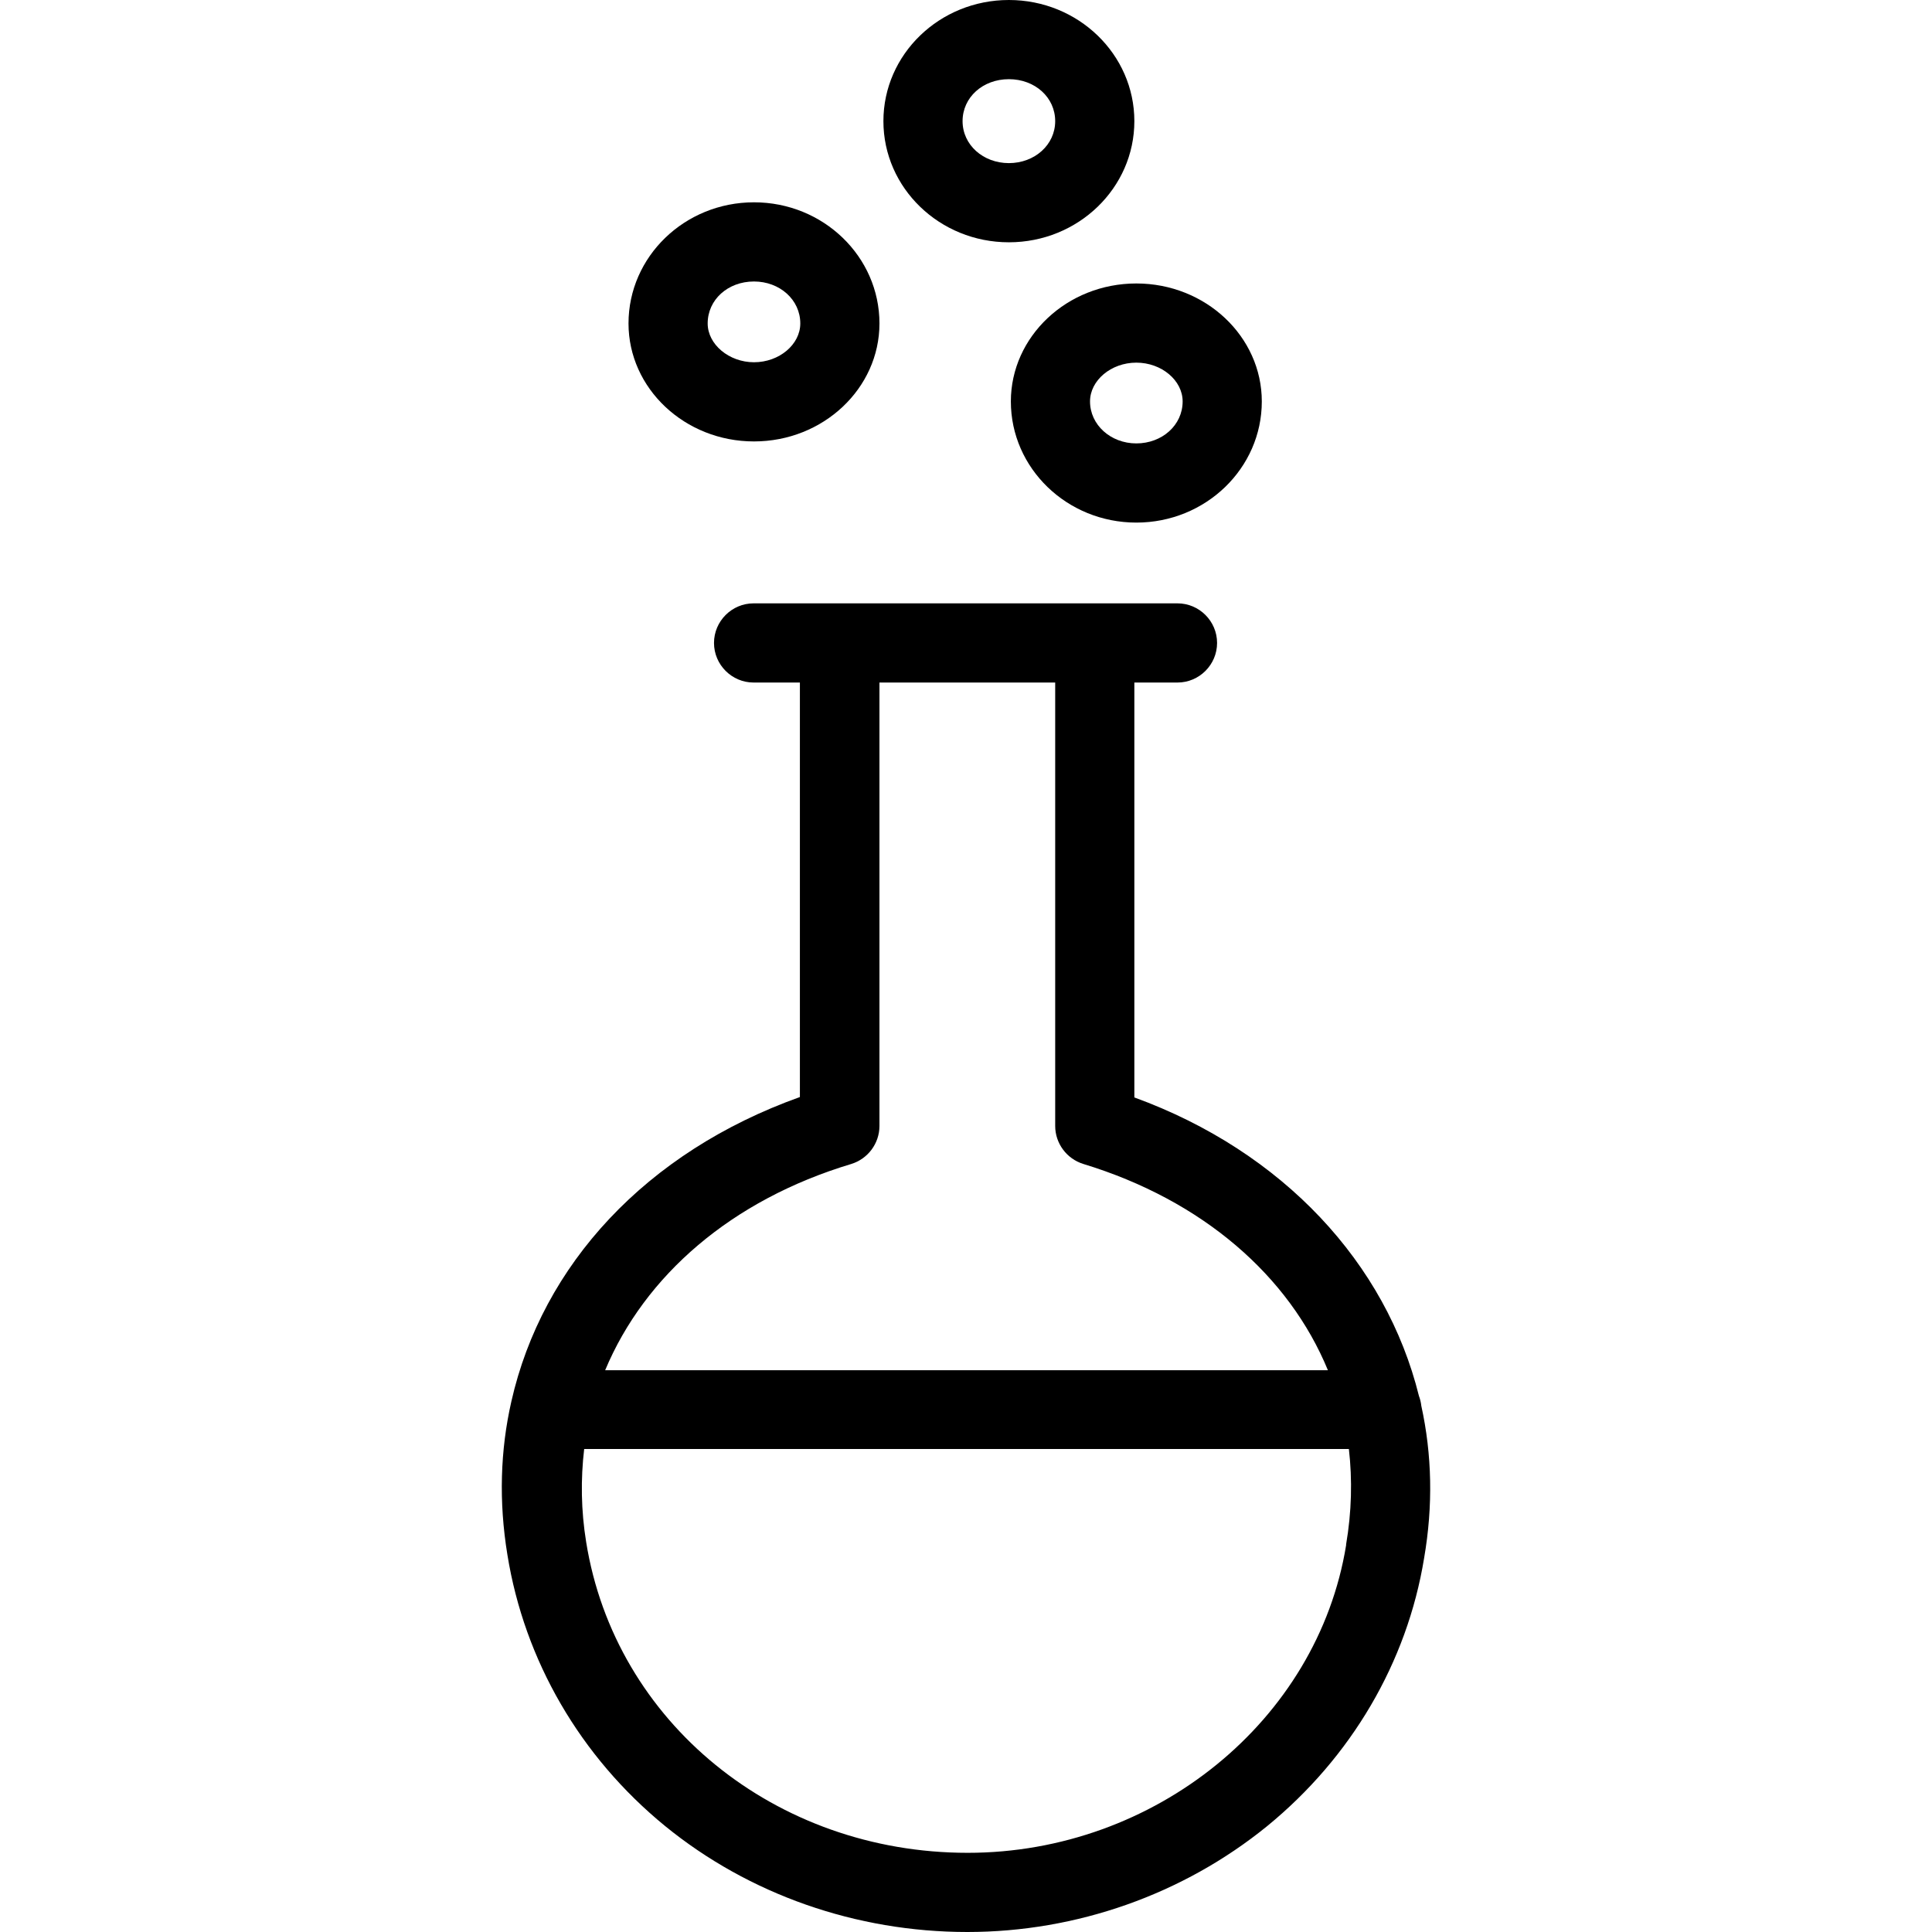 <?xml version="1.0" encoding="iso-8859-1"?>
<!-- Uploaded to: SVG Repo, www.svgrepo.com, Generator: SVG Repo Mixer Tools -->
<svg fill="#000000" height="800px" width="800px" version="1.1" id="Layer_1" xmlns="http://www.w3.org/2000/svg" xmlns:xlink="http://www.w3.org/1999/xlink" 
	 viewBox="0 0 488 488" xml:space="preserve">
<g transform="translate(0 -540.36)">
	<g>
		<g>
			<path d="M254.831,601.56c17.496,0,31.693-13.7,31.693-30.6c0-16.9-14.197-30.6-31.693-30.6c-17.496,0-31.693,13.7-31.693,30.6
				C223.139,587.86,237.336,601.56,254.831,601.56z M254.831,560.36c6.598,0,11.697,4.6,11.697,10.6s-5.199,10.6-11.697,10.6
				s-11.697-4.6-11.697-10.6S248.233,560.36,254.831,560.36z"/>
			<path d="M190.447,651.86c17.496,0,31.693-13.4,31.693-29.8c0-16.9-14.197-30.6-31.693-30.6c-17.496,0-31.693,13.7-31.693,30.6
				C158.754,638.46,172.951,651.86,190.447,651.86z M190.447,611.46c6.498,0,11.697,4.6,11.697,10.6c0,5.3-5.299,9.8-11.697,9.8
				c-6.298,0-11.697-4.5-11.697-9.8C178.749,616.06,183.848,611.46,190.447,611.46z"/>
			<path d="M359.007,895.46L359.007,895.46c-0.1-0.9-0.3-1.7-0.6-2.5c-8.298-33.5-34.292-61.7-71.883-75.4v-104.8h10.897
				c5.499,0,9.998-4.5,9.998-10s-4.499-10-9.998-10H190.347c-5.499,0-9.998,4.5-9.998,10s4.499,10,9.998,10h11.697v104.7
				c-38.891,13.9-65.085,42.4-72.883,76.9c-2.799,12.3-3.199,25.3-1,38.7c4.299,26.7,18.396,51,39.791,68.5
				c21.195,17.3,48.289,26.8,76.382,26.8c27.594,0,54.487-9.5,75.682-26.7c21.295-17.4,35.392-41.4,39.691-67.7
				C362.006,920.66,361.706,907.76,359.007,895.46z M215.041,834.36L215.041,834.36c4.199-1.3,7.098-5.2,7.098-9.6v-112h44.39v112
				c0,4.4,2.899,8.3,7.098,9.6c30.193,9.2,51.988,28.3,61.785,52.1H152.856C162.853,862.56,184.748,843.46,215.041,834.36z
				 M340.011,930.46c0,0.1,0,0.1,0,0.2c-7.198,44.3-48.289,77.7-95.577,77.7c-48.589,0-89.079-33-96.377-78.5
				c-1.3-8-1.4-15.9-0.5-23.5h193.154C341.611,914.16,341.411,922.26,340.011,930.46z"/>
			<path d="M255.331,641.76c0,16.9,14.197,30.6,31.693,30.6s31.693-13.7,31.693-30.6c0-16.4-14.197-29.8-31.693-29.8
				C269.528,611.96,255.331,625.36,255.331,641.76z M287.024,631.96c6.398,0,11.697,4.5,11.697,9.8c0,6-5.199,10.6-11.697,10.6
				s-11.697-4.7-11.697-10.6C275.327,636.46,280.625,631.96,287.024,631.96z"/>
		</g>
	</g>
</g>
</svg>